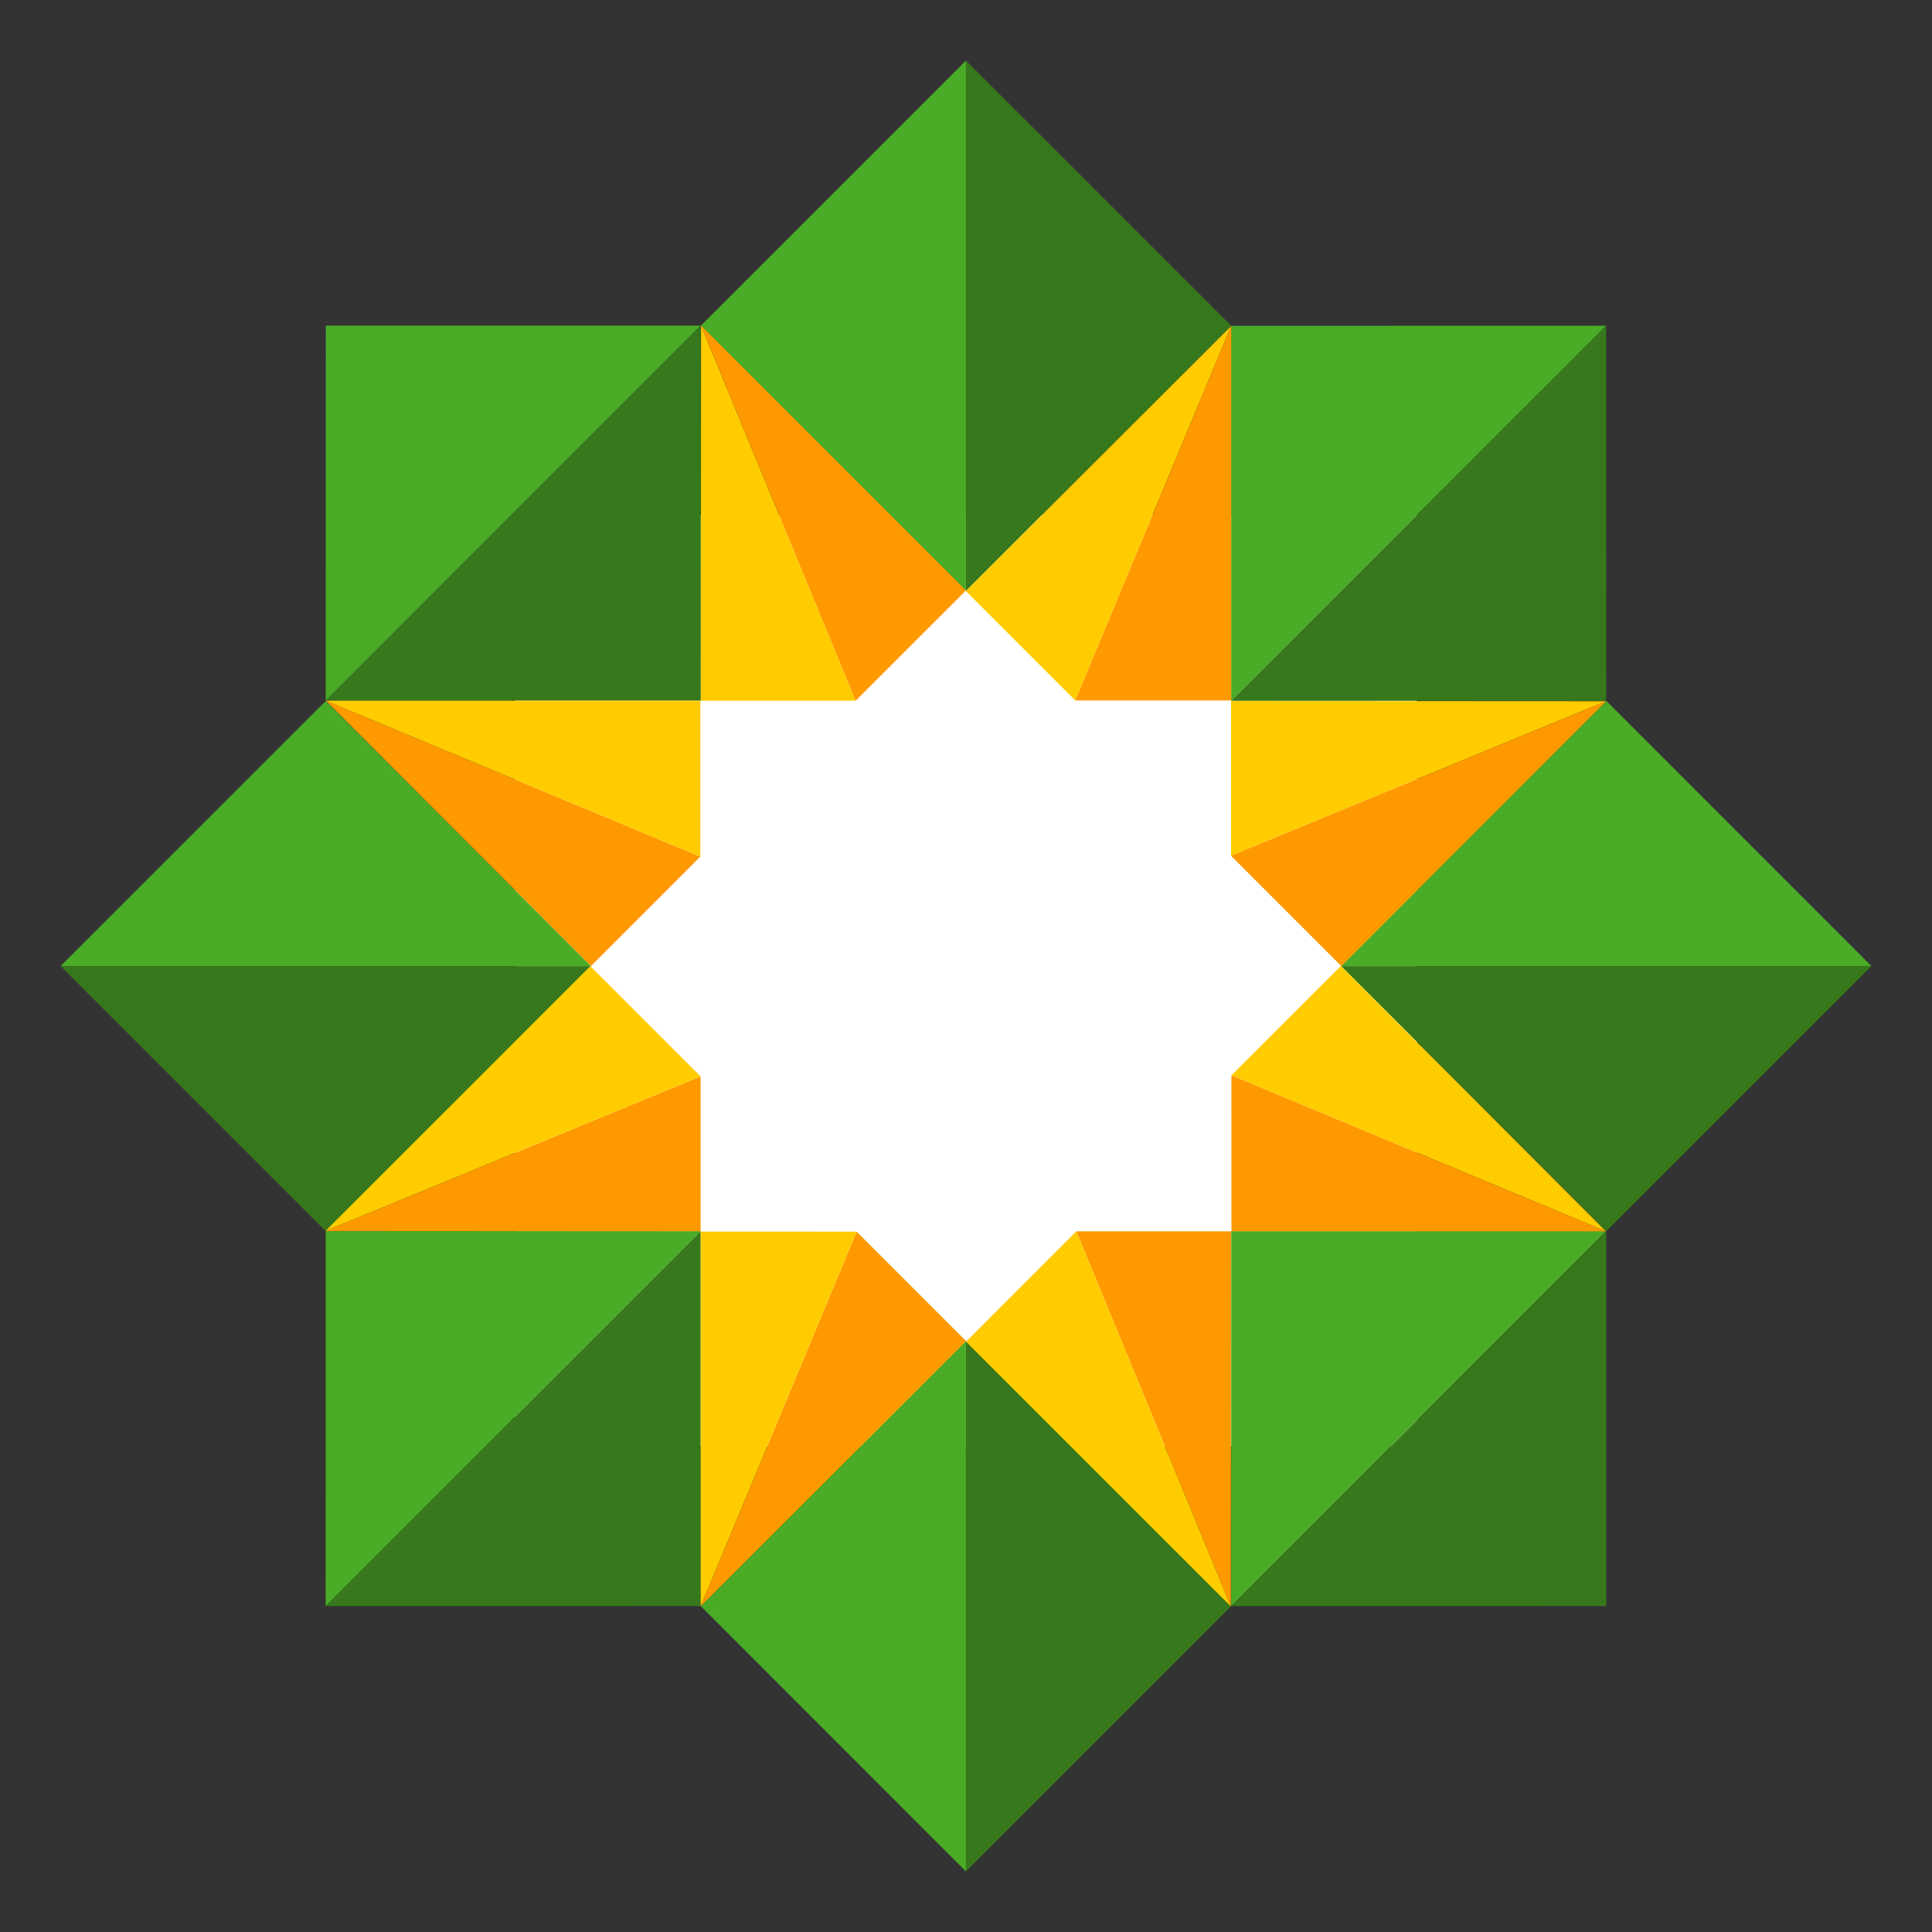 <?xml version="1.0" encoding="utf-8"?>
<!-- Generator: Adobe Illustrator 16.0.3, SVG Export Plug-In . SVG Version: 6.00 Build 0)  -->
<!DOCTYPE svg PUBLIC "-//W3C//DTD SVG 1.1//EN" "http://www.w3.org/Graphics/SVG/1.1/DTD/svg11.dtd">
<svg version="1.1" id="Capa_1" xmlns="http://www.w3.org/2000/svg" xmlns:xlink="http://www.w3.org/1999/xlink" x="0px" y="0px"
	 width="566.93px" height="566.93px" viewBox="0 0 566.93 566.93" enable-background="new 0 0 566.93 566.93" xml:space="preserve">
<rect x="0" y="0" width="566.93" height="566.93" fill="#333333" stroke="none"/>
<rect x="150.546" y="150.575" fill="#FFFFFF" stroke="#000000" stroke-miterlimit="10" width="265.766" height="274.39"/>
<g>
	<g>
		<g>
			<polygon fill="#4AAB27" points="283.448,17.782 205.645,95.574 283.448,173.424 283.448,173.401 			"/>
			<polygon fill="#36781B" points="283.448,17.782 283.448,173.401 361.262,95.574 			"/>
		</g>
		<g>
			<polygon fill="#4AAB27" points="283.435,393.505 205.645,471.318 283.435,549.146 283.448,549.136 283.448,393.518 			"/>
			<polygon fill="#36781B" points="283.448,393.518 283.448,549.136 361.262,471.318 			"/>
		</g>
		<g>
			<polygon fill="#4AAB27" points="549.164,283.488 471.363,205.674 393.533,283.488 393.545,283.488 			"/>
			<polygon fill="#36781B" points="549.164,283.488 393.545,283.488 471.363,361.293 			"/>
		</g>
		<g>
			<polygon fill="#4AAB27" points="173.396,283.488 95.605,205.686 17.765,283.488 17.788,283.5 			"/>
			<polygon fill="#36781B" points="173.396,283.488 17.788,283.5 95.605,361.293 			"/>
		</g>
		<g>
			<polygon fill="#4AAB27" points="471.313,95.586 361.273,95.609 361.262,205.65 361.273,205.636 471.313,95.609 			"/>
			<polygon fill="#36781B" points="471.313,95.609 361.273,205.636 471.324,205.636 			"/>
		</g>
		<g>
			<polygon fill="#4AAB27" points="205.631,95.549 95.605,95.549 95.579,205.613 95.605,205.601 			"/>
			<polygon fill="#36781B" points="205.631,95.549 95.605,205.601 205.645,205.601 			"/>
		</g>
		<g>
			<polygon fill="#4AAB27" points="471.324,361.256 361.299,361.256 361.273,471.296 361.299,471.296 			"/>
			<polygon fill="#36781B" points="471.324,361.256 361.299,471.296 471.324,471.283 			"/>
		</g>
		<g>
			<polygon fill="#4AAB27" points="205.618,361.256 95.579,361.256 95.567,471.318 95.579,471.296 			"/>
			<polygon fill="#36781B" points="205.618,361.256 95.579,471.296 205.618,471.283 			"/>
		</g>
	</g>
	<g>
		<polygon fill="#FF9900" points="173.396,283.488 205.511,251.358 95.605,205.601 		"/>
		<polygon fill="#FFCC00" points="205.511,251.358 205.511,205.601 95.605,205.601 		"/>
	</g>
	<g>
		<polygon fill="#FFCC00" points="205.657,205.625 251.078,205.625 205.715,95.549 		"/>
		<polygon fill="#FF9900" points="251.078,205.625 283.435,173.27 205.715,95.538 		"/>
	</g>
	<g>
		<polygon fill="#FFCC00" points="283.413,173.424 315.539,205.542 361.299,95.634 		"/>
		<polygon fill="#FF9900" points="315.539,205.542 361.299,205.542 361.299,95.634 		"/>
	</g>
	<g>
		<polygon fill="#FFCC00" points="361.236,205.698 361.236,251.122 471.324,205.756 		"/>
		<polygon fill="#FF9900" points="361.236,251.122 393.596,283.488 471.324,205.756 		"/>
	</g>
	<g>
		<polygon fill="#FFCC00" points="393.477,283.441 361.346,315.557 471.266,361.329 		"/>
		<polygon fill="#FF9900" points="361.346,315.557 361.357,361.329 471.266,361.329 		"/>
	</g>
	<g>
		<polygon fill="#FF9900" points="361.25,361.329 315.826,361.329 361.191,471.403 		"/>
		<polygon fill="#FFCC00" points="315.826,361.329 283.47,393.706 361.191,471.403 		"/>
	</g>
	<g>
		<polygon fill="#FF9900" points="205.584,361.293 205.584,315.857 95.52,361.23 		"/>
		<polygon fill="#FFCC00" points="205.584,315.857 173.24,283.5 95.508,361.221 		"/>
	</g>
	<g>
		<polygon fill="#FF9900" points="283.494,393.527 251.368,361.41 205.618,471.333 		"/>
		<polygon fill="#FFCC00" points="251.368,361.41 205.607,361.398 205.607,471.333 		"/>
	</g>
</g>
</svg>
